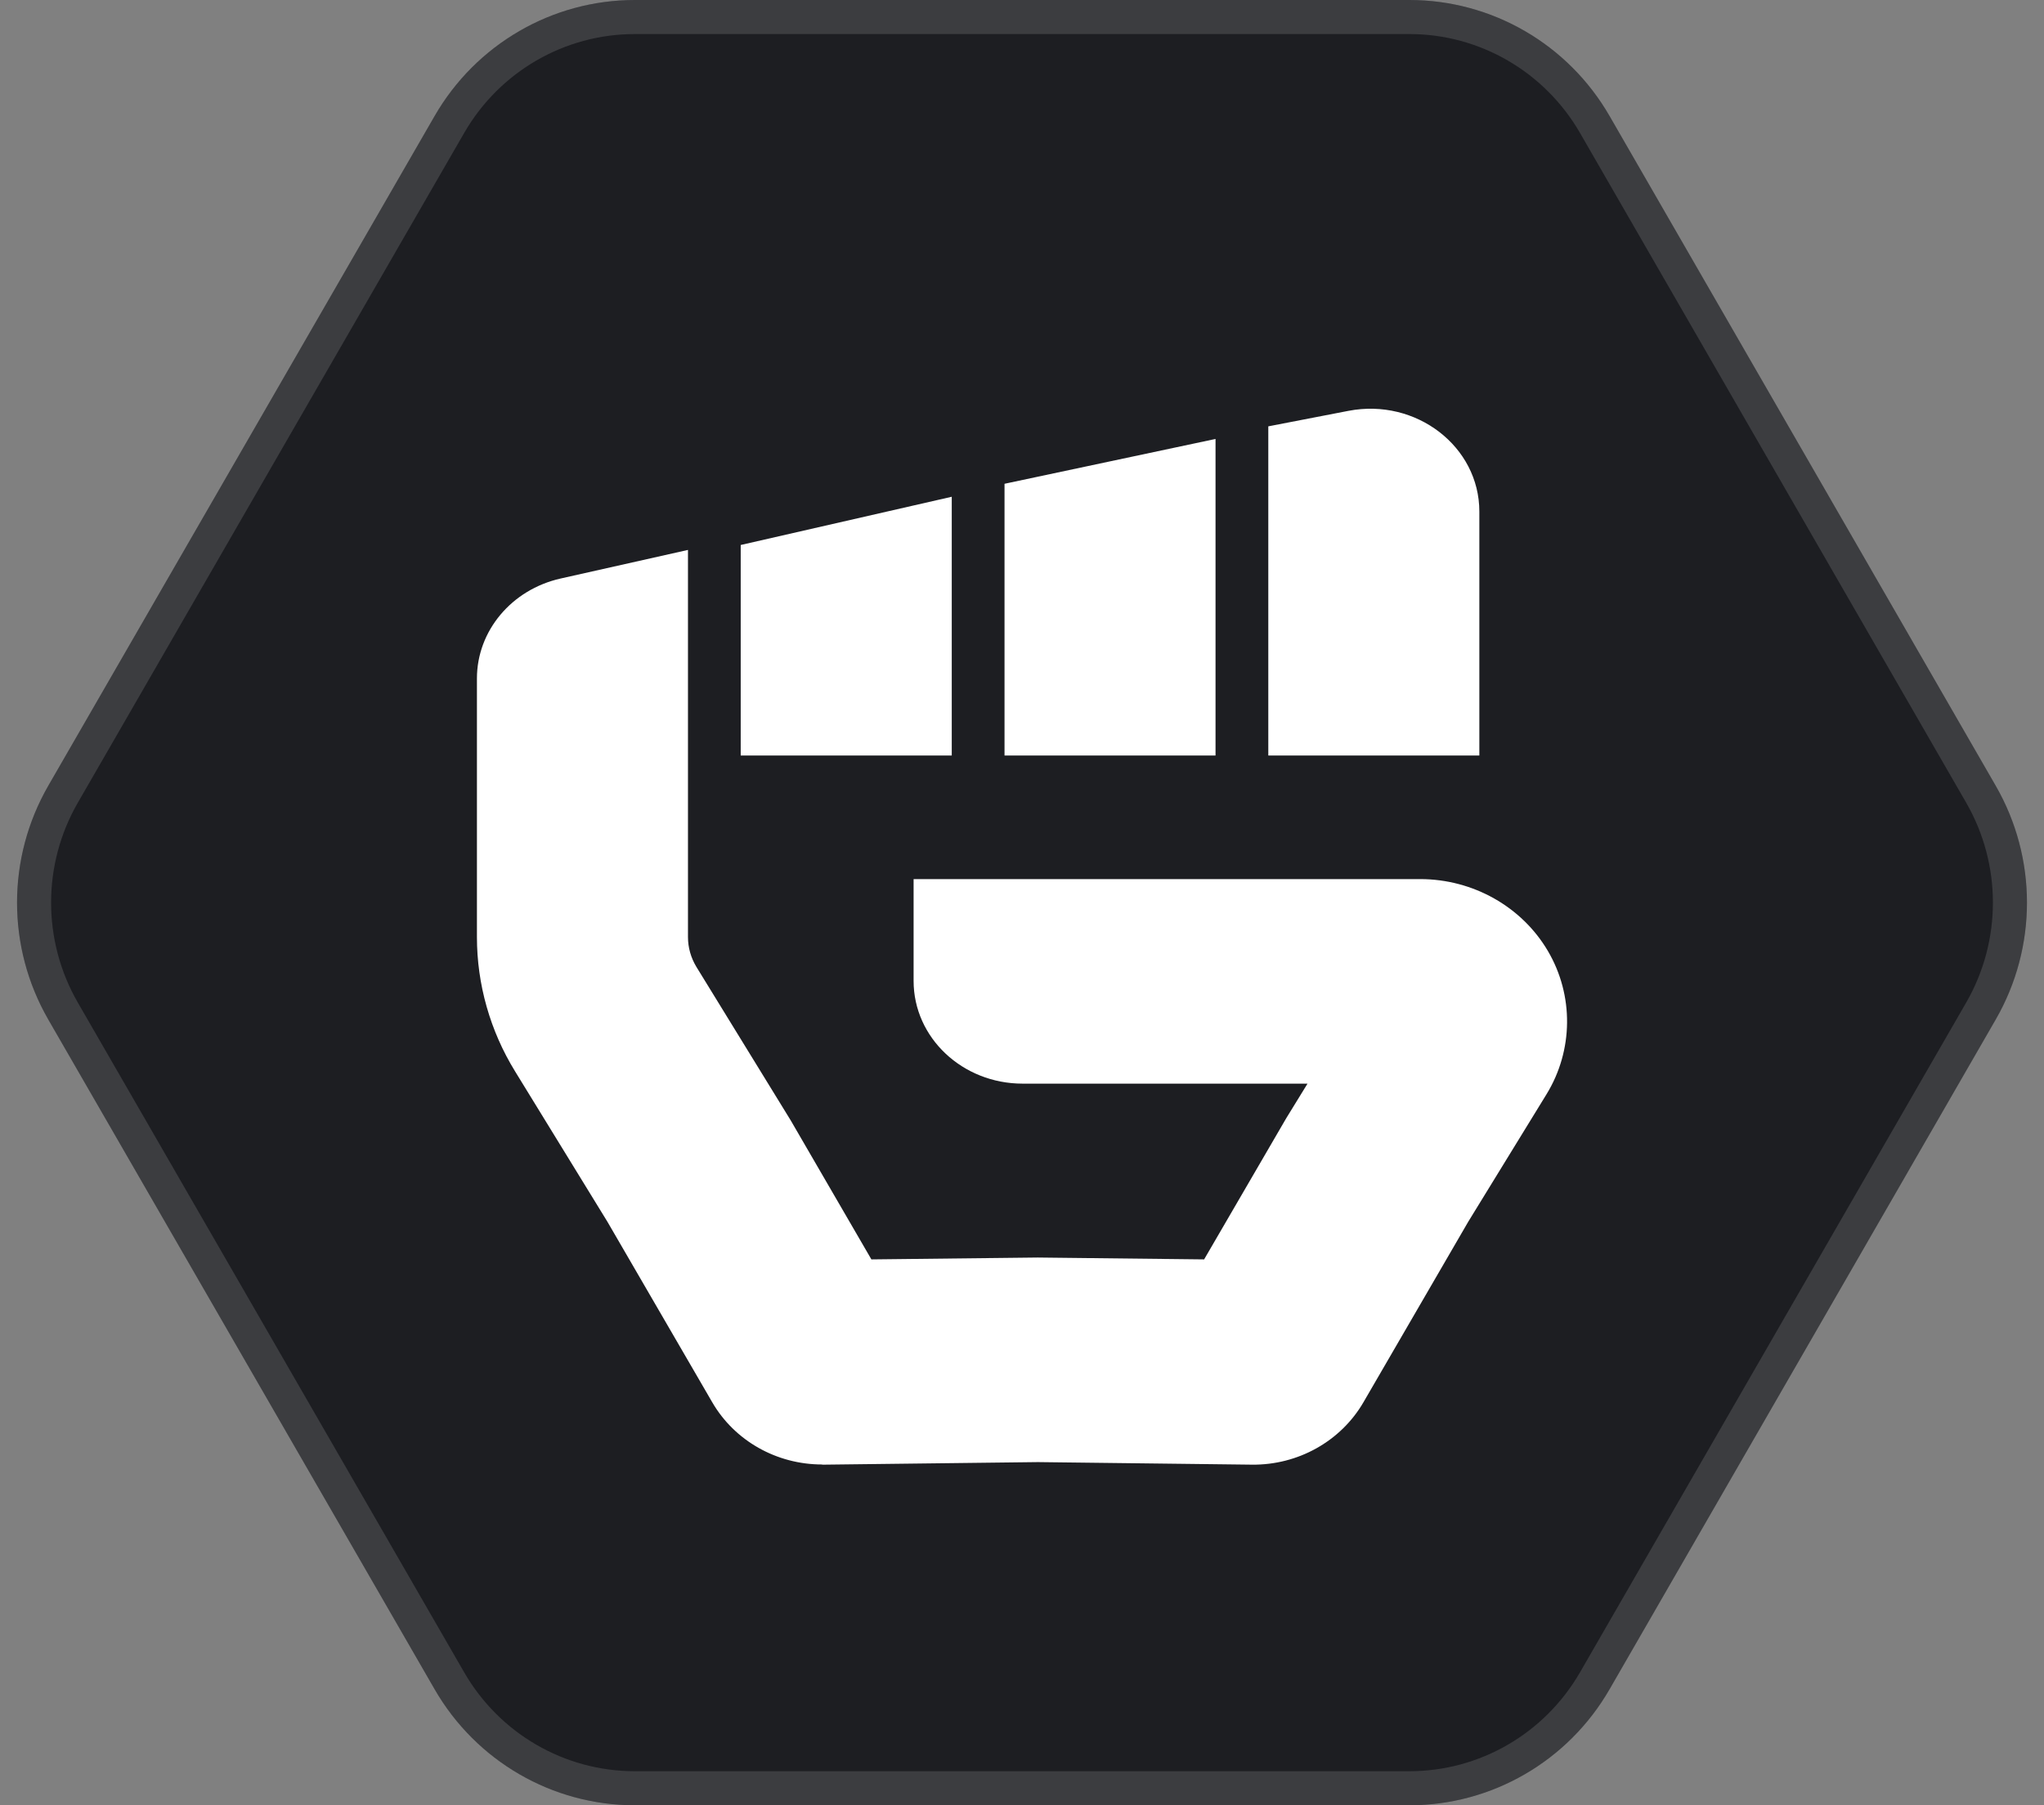 <svg width="60" height="53" viewBox="0 0 60 53" fill="none" xmlns="http://www.w3.org/2000/svg">
<rect x="0" y="0" width="60" height="53" fill="#808080" stroke="none"/>
<path d="M47.247 3.405C46.032 1.297 43.794 0 41.374 0H18.632C16.212 0 13.974 1.297 12.759 3.404L1.419 23.065C0.194 25.189 0.194 27.811 1.419 29.935L12.759 49.596C13.974 51.703 16.212 53 18.632 53H41.374C43.794 53 46.032 51.703 47.247 49.595L58.582 29.933C59.806 27.81 59.806 25.19 58.582 23.067L47.247 3.405Z" fill="#1D1E22"/>
<path d="M41.374 0.5C43.614 0.5 45.687 1.701 46.814 3.655L58.149 23.316C59.284 25.285 59.284 27.715 58.149 29.684L46.814 49.345C45.687 51.299 43.614 52.5 41.374 52.5H18.632C16.391 52.5 14.319 51.3 13.192 49.346L1.852 29.685C0.716 27.716 0.716 25.284 1.852 23.315L13.192 3.654C14.319 1.7 16.391 0.5 18.632 0.5H41.374Z" stroke="white" stroke-opacity="0.14"/>
<path d="M24.134 42.995C22.796 42.995 21.563 42.299 20.907 41.168L17.83 35.868L15.12 31.454C14.387 30.263 14 28.897 14 27.511V19.919C14 18.522 15.017 17.308 16.458 16.984L20.195 16.145V27.511C20.195 27.821 20.282 28.121 20.442 28.386L23.209 32.89L25.579 36.974L30.462 36.919L35.346 36.974L37.756 32.83L38.381 31.814H30.018C28.25 31.814 26.818 30.464 26.818 28.798V25.809H41.69C43.239 25.809 44.674 26.62 45.438 27.921C46.202 29.222 46.186 30.838 45.397 32.125L43.099 35.868L40.023 41.168C39.357 42.314 38.102 43.015 36.75 43L30.468 42.925L24.18 43C24.18 43 24.149 43 24.134 43V42.995ZM43.425 22.181H37.23V12.517L39.582 12.062C41.567 11.679 43.425 13.108 43.425 15.018V22.181ZM35.681 22.181H29.487V14.203L35.681 12.887V22.181ZM27.938 22.181H21.743V16L27.938 14.584V22.181Z" fill="white"/>
</svg>
